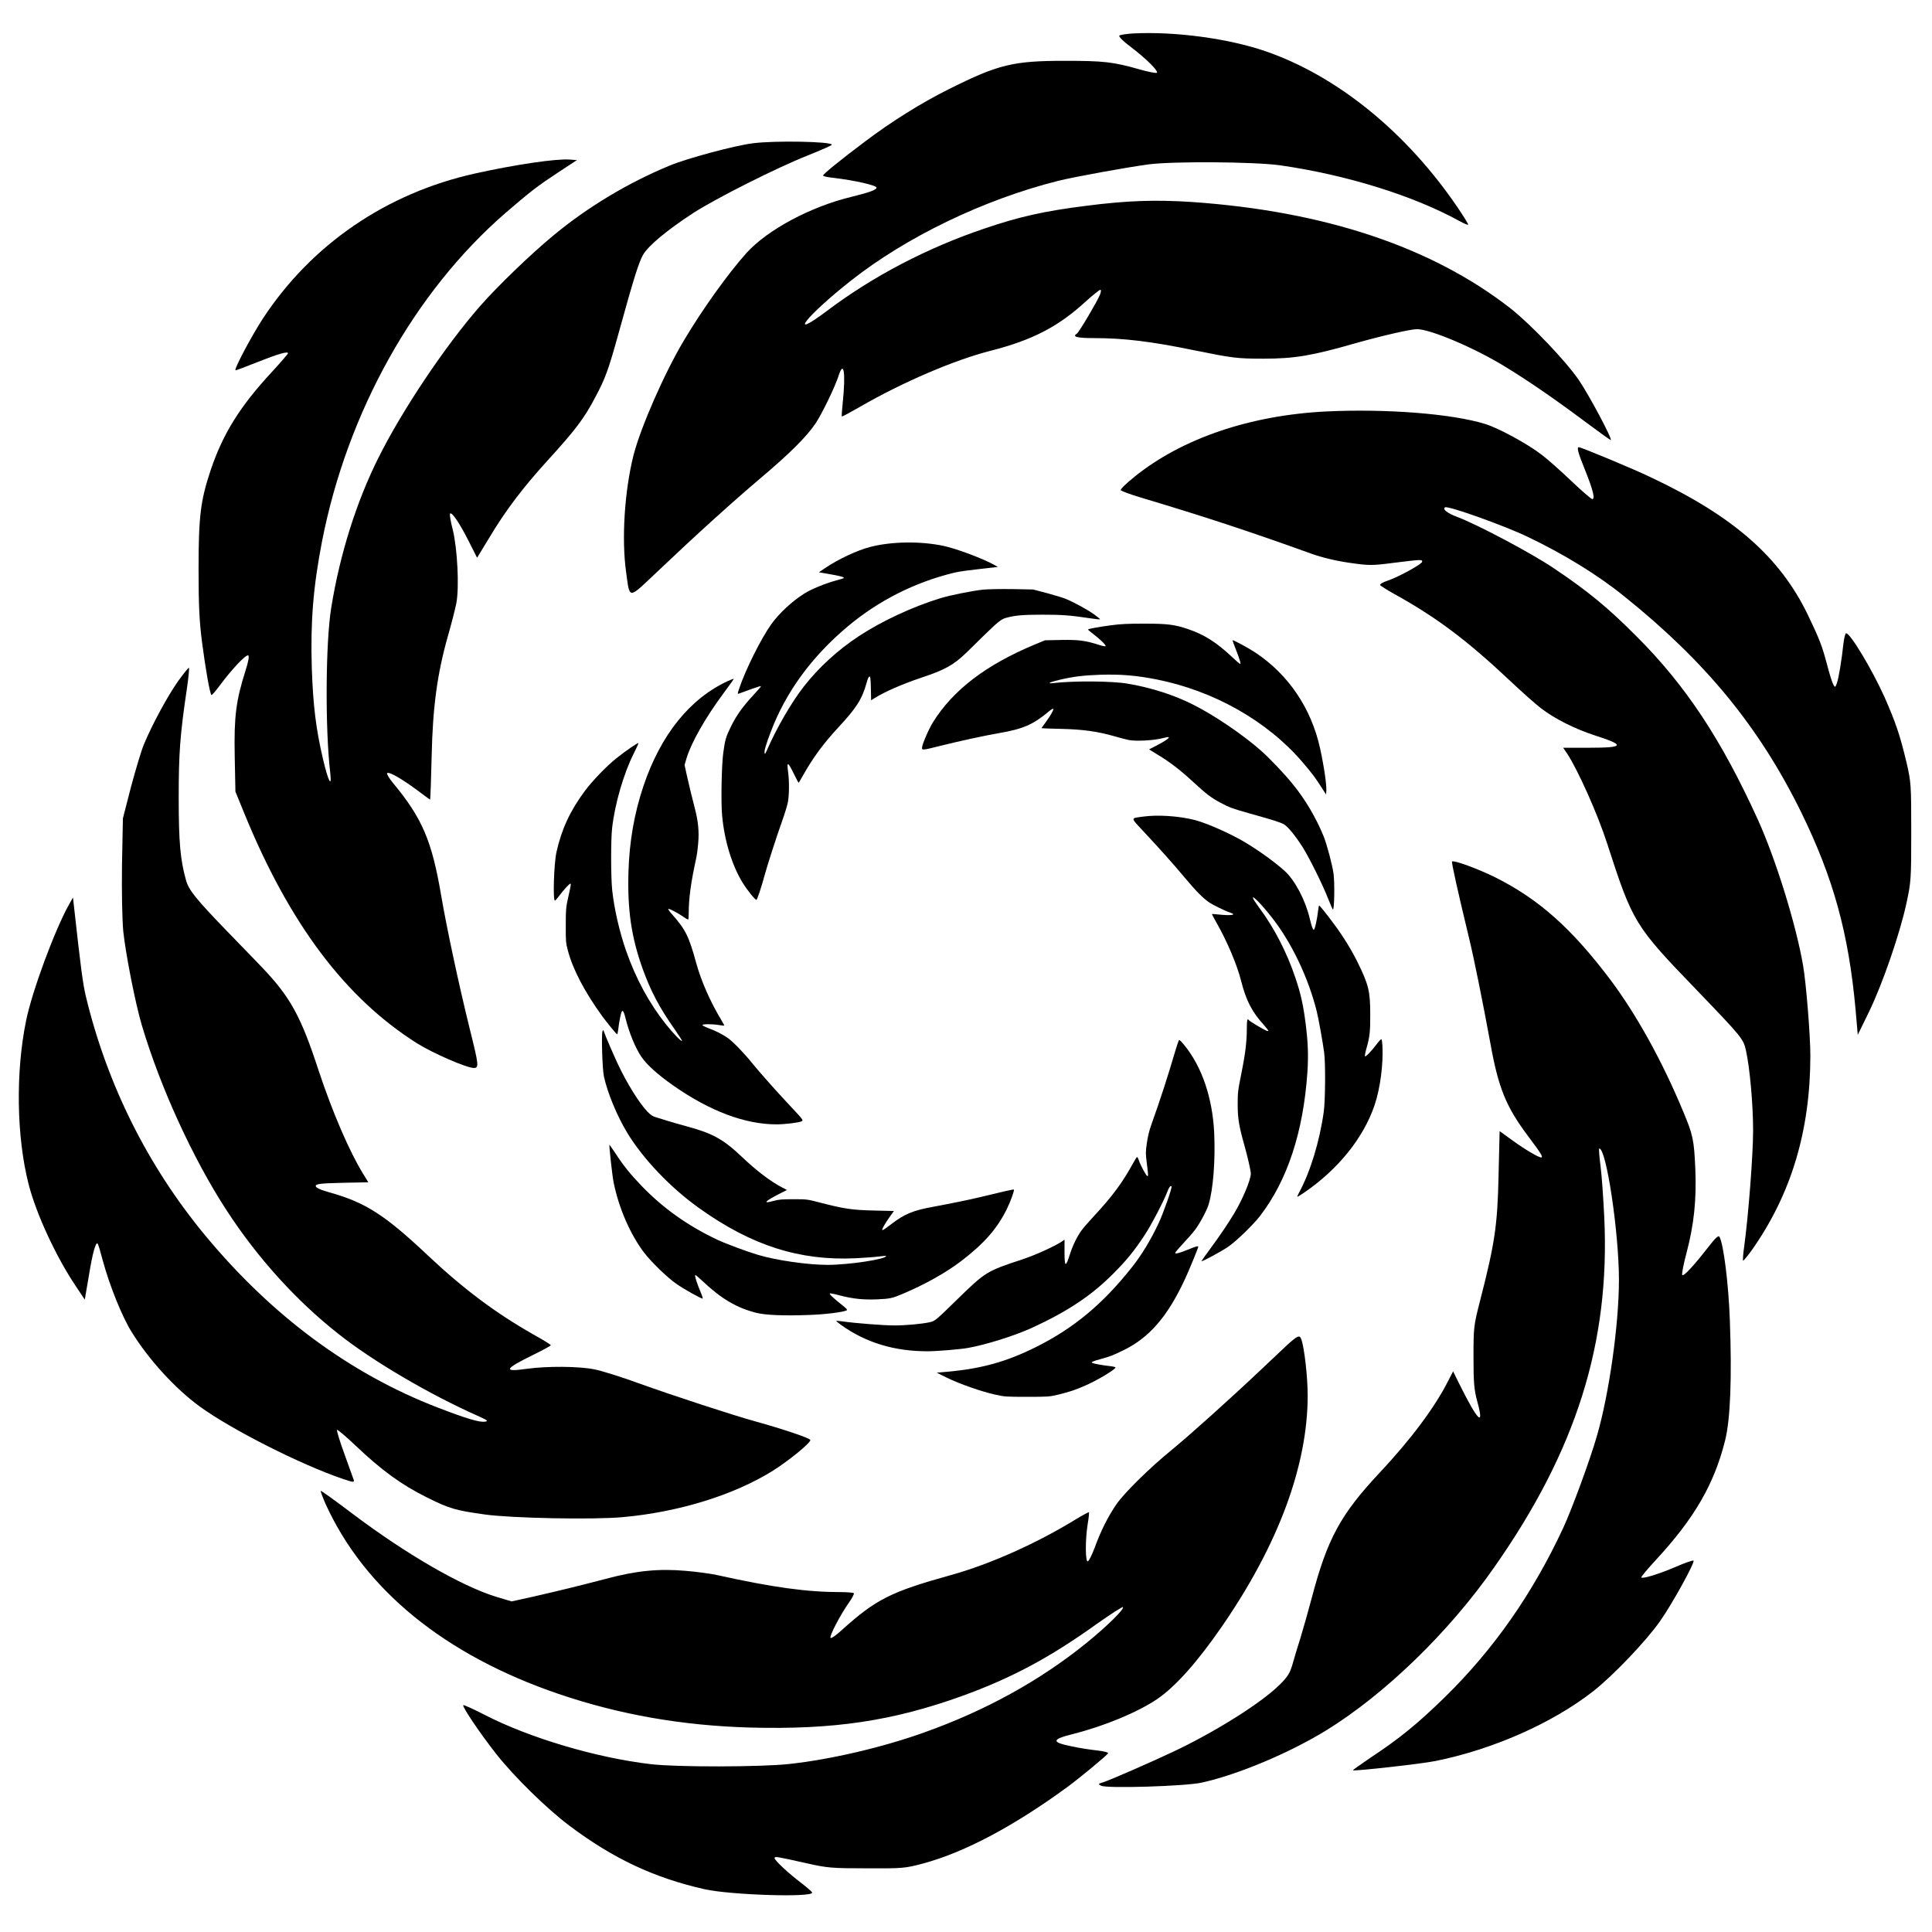<?xml version="1.0" encoding="utf-8"?>
<svg version="1.0" xmlns="http://www.w3.org/2000/svg" width="1080pt" height="1080pt" viewBox="0 0 1080 1080" preserveAspectRatio="xMidYMid meet" xmlns:bx="https://boxy-svg.com"><defs><bx:export><bx:file format="svg" units="pt"/></bx:export></defs><g transform="translate(0,1080) scale(0.1,-0.1)" fill="#000000" stroke="none"><path d="M6335 10613 c-38 -2 -74 -8 -78 -12 -5 -5 24 -34 65 -64 85 -65 155 -134 145 -144 -4 -3 -49 5 -100 20 -145 41 -197 47 -414 47 -290 0 -372 -20 -648 -158 -155 -77 -324 -183 -472 -295 -135 -101 -231 -180 -232 -188 -1 -4 25 -10 57 -13 118 -14 242 -42 242 -55 0 -12 -41 -27 -139 -51 -229 -55 -470 -184 -588 -314 -103 -115 -246 -314 -351 -491 -110 -185 -241 -485 -281 -641 -50 -201 -67 -468 -41 -652 21 -154 9 -154 171 -1 221 210 421 391 584 529 163 138 253 228 304 303 35 52 110 206 130 270 28 86 39 10 22 -153 -4 -41 -7 -76 -5 -78 1 -2 46 22 100 53 238 138 530 263 731 314 235 60 380 135 536 279 38 34 73 62 78 62 5 0 4 -12 -2 -27 -14 -36 -117 -210 -129 -218 -28 -17 -1 -25 93 -25 168 0 319 -18 562 -68 218 -44 239 -47 390 -47 172 0 271 17 511 86 145 41 309 79 345 79 75 0 325 -106 493 -210 127 -77 279 -182 433 -297 83 -62 154 -113 157 -113 13 0 -120 250 -178 335 -72 106 -268 311 -382 401 -441 344 -1041 544 -1784 595 -201 13 -361 8 -592 -22 -230 -29 -370 -60 -569 -128 -316 -107 -619 -265 -875 -458 -228 -171 -118 -30 130 166 311 246 744 455 1161 560 89 22 373 74 505 92 135 18 591 15 735 -5 371 -53 747 -170 1004 -312 24 -13 46 -23 48 -20 2 2 -23 43 -56 92 -286 423 -676 740 -1078 878 -207 71 -505 111 -738 99z"/><path d="M4208 9999 c-103 -13 -366 -84 -463 -124 -233 -96 -461 -233 -650 -390 -132 -109 -318 -289 -413 -398 -195 -223 -435 -582 -566 -845 -123 -245 -216 -540 -264 -837 -32 -192 -35 -677 -6 -925 10 -89 -11 -48 -40 75 -40 170 -56 303 -63 510 -8 262 8 454 57 708 141 723 516 1394 1025 1836 143 123 178 150 295 227 l105 69 -40 3 c-74 6 -305 -28 -530 -78 -495 -110 -913 -396 -1185 -810 -64 -98 -166 -290 -153 -290 4 0 58 20 120 45 116 46 173 63 173 50 0 -3 -40 -50 -90 -104 -180 -194 -275 -348 -343 -551 -56 -168 -67 -257 -67 -551 0 -201 4 -292 20 -414 20 -151 43 -282 52 -290 2 -3 25 24 51 59 64 86 143 170 155 162 6 -4 0 -36 -15 -83 -54 -170 -65 -258 -61 -476 l4 -202 51 -125 c251 -613 563 -1029 964 -1282 89 -56 278 -138 318 -138 29 0 28 14 -23 218 -61 247 -130 570 -160 747 -52 305 -105 430 -269 628 -22 26 -36 51 -33 55 10 10 81 -31 165 -93 40 -30 74 -55 75 -55 2 0 6 109 9 243 6 275 31 460 91 672 19 66 40 148 47 183 17 89 6 305 -20 411 -12 46 -19 87 -15 90 10 10 51 -50 102 -150 l49 -97 68 112 c91 152 186 278 329 435 154 169 203 234 264 351 56 105 73 152 128 350 86 312 115 404 139 446 30 51 133 137 280 233 127 82 470 255 643 323 72 29 132 55 132 59 0 18 -319 24 -442 8z"/><path d="M7415 8500 c-427 -21 -808 -151 -1073 -365 -45 -36 -80 -70 -77 -75 3 -5 52 -23 108 -40 357 -107 599 -186 957 -315 58 -21 141 -41 213 -51 110 -16 127 -16 250 0 154 19 157 19 157 6 0 -13 -133 -86 -193 -106 -26 -8 -45 -20 -42 -25 3 -4 36 -25 73 -46 241 -133 412 -261 661 -496 63 -59 137 -125 165 -146 75 -58 188 -115 301 -152 172 -55 166 -69 -32 -69 l-145 0 22 -32 c61 -93 170 -336 224 -503 144 -445 153 -459 503 -822 250 -260 259 -271 273 -335 22 -100 40 -303 40 -448 0 -134 -26 -474 -50 -649 -6 -41 -8 -76 -6 -78 2 -2 24 24 49 59 220 312 327 668 327 1088 0 114 -24 409 -41 505 -40 231 -153 593 -251 810 -205 451 -404 752 -678 1026 -162 163 -274 255 -465 383 -126 85 -427 244 -538 286 -57 21 -85 44 -69 54 17 10 331 -102 462 -165 203 -97 392 -213 540 -333 454 -364 754 -730 987 -1203 181 -369 267 -678 306 -1109 l12 -139 63 129 c76 157 172 435 209 606 26 119 27 138 27 400 0 265 -1 279 -27 390 -36 151 -60 221 -121 360 -70 156 -192 360 -216 360 -5 0 -11 -26 -15 -57 -10 -95 -27 -196 -37 -223 -9 -24 -10 -24 -20 -6 -6 11 -21 58 -33 105 -30 113 -43 146 -108 282 -156 324 -415 552 -877 770 -97 47 -391 169 -404 169 -13 0 -5 -30 34 -126 45 -112 58 -164 41 -164 -6 0 -59 46 -119 103 -59 56 -133 122 -164 145 -79 61 -241 149 -316 172 -184 57 -549 86 -887 70z"/><path d="M996 6993 c-58 -82 -146 -244 -191 -353 -15 -35 -47 -143 -73 -240 l-45 -175 -5 -260 c-2 -153 1 -305 7 -370 13 -126 69 -412 105 -530 104 -348 285 -742 472 -1030 173 -266 389 -505 625 -691 194 -154 513 -341 789 -463 44 -20 51 -25 32 -28 -29 -6 -108 18 -266 79 -490 189 -927 513 -1299 962 -322 389 -548 843 -667 1336 -17 73 -28 155 -66 499 l-6 54 -22 -39 c-80 -143 -206 -483 -240 -649 -59 -287 -54 -649 14 -915 42 -165 154 -407 264 -570 l50 -75 23 135 c21 128 38 189 49 178 3 -3 16 -46 29 -96 37 -137 108 -314 161 -398 96 -155 243 -316 380 -416 177 -129 563 -324 797 -404 62 -21 69 -22 64 -6 -3 9 -27 75 -52 145 -26 71 -44 131 -41 134 3 3 51 -38 107 -91 143 -136 255 -217 394 -286 128 -64 161 -73 325 -96 151 -21 604 -30 770 -15 314 28 624 124 841 260 89 56 209 154 209 171 0 10 -151 61 -310 105 -129 36 -448 140 -654 214 -93 34 -202 68 -242 76 -88 18 -267 19 -381 3 -133 -19 -124 -1 39 79 53 26 97 50 97 53 1 3 -43 30 -97 60 -211 120 -388 252 -588 440 -243 229 -350 298 -554 355 -50 14 -75 26 -75 35 0 12 26 15 147 18 l147 3 -29 47 c-78 127 -172 346 -249 578 -99 304 -159 411 -314 574 -29 30 -121 126 -205 212 -167 173 -207 223 -222 277 -32 114 -41 212 -41 461 0 251 7 350 47 619 8 57 13 105 10 108 -2 2 -29 -31 -60 -74z"/><path d="M8117 5984 c-4 -4 31 -162 93 -419 30 -122 80 -373 120 -590 46 -258 88 -361 215 -530 70 -93 83 -115 70 -115 -15 0 -88 43 -156 92 l-76 55 -6 -251 c-6 -276 -21 -377 -103 -696 -36 -140 -37 -151 -37 -315 0 -144 3 -182 21 -249 41 -148 4 -112 -101 99 l-34 69 -28 -54 c-74 -147 -210 -329 -385 -515 -216 -231 -290 -367 -376 -693 -20 -76 -49 -177 -64 -227 -16 -49 -36 -117 -45 -149 -14 -49 -27 -70 -74 -116 -103 -101 -356 -260 -586 -369 -122 -58 -366 -165 -404 -176 -22 -7 -23 -8 -6 -17 28 -17 475 -3 562 17 205 45 493 167 698 293 327 202 684 547 938 911 459 654 648 1256 615 1956 -5 105 -14 234 -21 288 -7 53 -10 97 -7 97 40 0 110 -471 110 -735 0 -248 -55 -640 -124 -875 -38 -132 -138 -404 -187 -510 -172 -370 -390 -681 -665 -950 -150 -146 -250 -228 -412 -335 -56 -38 -101 -70 -99 -71 6 -6 384 36 462 52 321 65 652 211 880 389 110 86 297 281 375 393 68 96 196 329 187 338 -3 3 -48 -12 -100 -35 -94 -40 -184 -68 -192 -59 -3 2 33 45 78 94 219 236 330 428 391 674 29 117 38 349 26 670 -7 200 -35 426 -58 466 -5 10 -22 -5 -60 -54 -80 -103 -139 -168 -148 -160 -4 5 7 61 24 125 42 159 56 297 49 468 -7 163 -13 191 -68 322 -117 282 -262 543 -406 735 -217 288 -399 450 -643 573 -97 48 -233 98 -243 89z"/><path d="M7197 3283 c-29 -27 -99 -93 -157 -148 -153 -145 -392 -360 -490 -440 -123 -100 -266 -241 -310 -305 -48 -71 -86 -147 -120 -240 -15 -41 -33 -76 -39 -78 -14 -5 -15 119 -1 207 6 35 9 65 7 67 -2 2 -35 -16 -73 -39 -218 -134 -479 -251 -699 -312 -335 -93 -418 -135 -608 -306 -31 -29 -60 -49 -64 -45 -9 8 54 128 103 198 18 25 30 49 27 52 -4 3 -36 6 -73 6 -188 0 -379 26 -690 95 -36 8 -116 19 -179 24 -147 13 -274 1 -445 -45 -153 -40 -247 -63 -408 -100 l-118 -26 -87 26 c-194 60 -499 236 -801 463 -96 73 -177 131 -179 129 -2 -2 10 -34 26 -71 218 -481 667 -847 1303 -1064 341 -116 690 -177 1068 -188 471 -13 802 37 1190 177 275 100 487 213 748 400 79 56 146 99 149 96 10 -10 -91 -109 -207 -203 -259 -209 -562 -376 -905 -498 -235 -84 -524 -151 -755 -176 -156 -17 -625 -18 -770 -1 -303 35 -678 146 -929 275 -62 32 -117 57 -121 55 -10 -4 92 -156 185 -274 99 -126 282 -305 407 -399 246 -185 474 -292 757 -356 143 -32 601 -47 601 -19 0 4 -26 27 -57 51 -73 55 -153 129 -153 142 0 11 11 9 180 -29 115 -26 142 -28 335 -28 200 -1 215 0 315 27 232 62 510 210 810 430 65 48 217 173 224 186 3 5 -25 12 -62 16 -37 4 -103 14 -147 24 -108 22 -106 38 10 67 179 45 366 123 475 197 103 71 224 207 362 407 314 456 478 897 478 1290 0 103 -19 270 -36 314 -9 25 -20 20 -77 -31z"/></g><path d="M 707.257 510.971 C 705.541 511.059 703.917 511.327 703.736 511.505 C 703.51 511.728 704.819 513.018 706.67 514.354 C 710.508 517.246 713.667 520.317 713.216 520.762 C 713.036 520.895 711.004 520.54 708.702 519.872 C 702.157 518.047 699.81 517.78 690.011 517.78 C 676.92 517.78 673.217 518.671 660.758 524.811 C 653.76 528.239 646.131 532.958 639.45 537.942 C 633.356 542.437 629.022 545.953 628.977 546.309 C 628.931 546.488 630.105 546.755 631.549 546.888 C 636.876 547.511 642.474 548.757 642.474 549.336 C 642.474 549.869 640.623 550.538 636.2 551.606 C 625.862 554.053 614.982 559.795 609.655 565.581 C 605.006 570.699 598.549 579.556 593.809 587.434 C 588.844 595.668 582.93 609.022 581.123 615.964 C 578.867 624.911 578.099 636.793 579.273 644.983 C 580.221 651.838 579.679 651.838 586.992 645.027 C 596.97 635.681 605.999 627.626 613.356 621.483 C 620.715 615.341 624.778 611.336 627.081 607.997 C 628.661 605.682 632.046 598.828 632.949 595.979 C 634.213 592.151 634.709 595.534 633.942 602.79 C 633.762 604.615 633.626 606.173 633.717 606.262 C 633.762 606.351 635.793 605.283 638.231 603.903 C 648.975 597.76 662.157 592.196 671.23 589.926 C 681.84 587.256 688.387 583.918 695.43 577.509 C 697.145 575.996 698.725 574.749 698.951 574.749 C 699.176 574.749 699.131 575.283 698.86 575.951 C 698.229 577.553 693.579 585.298 693.038 585.654 C 691.771 586.411 692.992 586.766 697.235 586.766 C 704.819 586.766 711.637 587.567 722.607 589.792 C 732.448 591.752 733.396 591.885 740.212 591.885 C 747.977 591.885 752.446 591.128 763.281 588.056 C 769.827 586.232 777.231 584.541 778.856 584.541 C 782.242 584.541 793.528 589.259 801.111 593.888 C 806.845 597.314 813.707 601.99 820.66 607.108 C 824.405 609.868 827.612 612.137 827.747 612.137 C 828.334 612.137 822.329 601.01 819.711 597.227 C 816.46 592.508 807.612 583.384 802.467 579.379 C 782.558 564.068 755.471 555.165 721.93 552.896 C 712.855 552.317 705.632 552.54 695.203 553.875 C 684.82 555.165 678.5 556.547 669.516 559.572 C 655.25 564.336 641.572 571.367 630.015 579.957 C 619.721 587.567 624.688 581.291 635.883 572.569 C 649.923 561.62 669.471 552.317 688.296 547.644 C 692.313 546.666 705.136 544.351 711.095 543.55 C 717.189 542.748 737.774 542.883 744.276 543.772 C 761.024 546.131 777.998 551.339 789.6 557.658 C 790.684 558.237 791.677 558.682 791.767 558.548 C 791.857 558.46 790.729 556.635 789.239 554.455 C 776.327 535.627 758.722 521.519 740.574 515.377 C 731.229 512.217 717.776 510.437 707.257 510.971 Z" style="stroke-width: 0.1; transform-origin: 703.257px 580.502px;" transform="matrix(0, 1, -1, 0, -0, 0)"/><path d="M 690.591 313.703 C 685.941 314.283 674.069 317.443 669.689 319.222 C 659.17 323.496 648.879 329.593 640.345 336.581 C 634.387 341.431 625.99 349.443 621.702 354.295 C 612.898 364.219 602.064 380.199 596.15 391.904 C 590.597 402.809 586.398 415.938 584.231 429.158 C 582.788 437.702 582.652 459.288 583.961 470.327 C 584.412 474.288 583.465 472.463 582.155 466.988 C 580.35 459.422 579.627 453.503 579.311 444.29 C 578.949 432.628 579.673 424.083 581.884 412.778 C 588.25 380.599 605.179 350.733 628.156 331.061 C 634.612 325.587 636.193 324.387 641.474 320.958 L 646.214 317.888 L 644.409 317.754 C 641.069 317.487 630.639 319.001 620.482 321.225 C 598.136 326.122 579.266 338.85 566.986 357.276 C 564.097 361.638 559.493 370.183 560.079 370.183 C 560.26 370.183 562.699 369.294 565.497 368.181 C 570.733 366.135 573.306 365.377 573.306 365.956 C 573.306 366.089 571.5 368.181 569.243 370.585 C 561.118 379.22 556.829 386.074 553.759 395.109 C 551.231 402.587 550.735 406.548 550.735 419.633 C 550.735 428.579 550.916 432.628 551.638 438.059 C 552.54 444.779 553.579 450.61 553.986 450.965 C 554.076 451.099 555.114 449.898 556.287 448.34 C 559.177 444.512 562.743 440.774 563.284 441.129 C 563.556 441.308 563.284 442.732 562.607 444.824 C 560.169 452.39 559.673 456.307 559.854 466.009 L 560.034 474.999 L 562.338 480.563 C 573.668 507.847 587.752 526.361 605.855 537.622 C 609.874 540.113 618.405 543.763 620.211 543.763 C 621.521 543.763 621.475 543.14 619.173 534.061 C 616.419 523.068 613.305 508.692 611.951 500.814 C 609.603 487.239 607.21 481.676 599.805 472.863 C 598.813 471.706 598.181 470.594 598.316 470.416 C 598.768 469.97 601.973 471.795 605.764 474.554 C 607.571 475.89 609.106 477.003 609.152 477.003 C 609.241 477.003 609.422 472.152 609.557 466.188 C 609.829 453.948 610.958 445.714 613.665 436.278 C 614.523 433.34 615.472 429.692 615.787 428.134 C 616.554 424.172 616.058 414.56 614.884 409.841 C 614.342 407.794 614.027 405.968 614.207 405.836 C 614.659 405.391 616.51 408.061 618.812 412.512 L 621.024 416.828 L 624.094 411.844 C 628.201 405.079 632.49 399.47 638.946 392.483 C 645.898 384.961 648.111 382.068 650.864 376.86 C 653.392 372.187 654.16 370.094 656.643 361.283 C 660.525 347.396 661.834 343.302 662.917 341.431 C 664.272 339.163 668.922 335.334 675.558 331.061 C 681.291 327.412 696.776 319.712 704.585 316.687 C 707.835 315.396 710.544 314.238 710.544 314.06 C 710.544 313.259 696.144 312.993 690.591 313.703 Z" style="stroke-width: 0.1; transform-origin: 630.639px 428.527px;" transform="matrix(0, 1, -1, 0, -0, -0)"/><path d="M 525.375 575.541 C 506.098 576.474 488.899 582.26 476.936 591.785 C 474.903 593.388 473.324 594.901 473.459 595.123 C 473.594 595.344 475.806 596.147 478.334 596.903 C 494.451 601.666 505.376 605.181 521.538 610.922 C 524.156 611.858 527.903 612.747 531.153 613.192 C 536.119 613.905 536.887 613.905 542.44 613.192 C 549.391 612.347 549.527 612.347 549.527 612.926 C 549.527 613.505 543.523 616.754 540.814 617.643 C 539.64 617.999 538.784 618.534 538.918 618.757 C 539.053 618.934 540.543 619.869 542.214 620.804 C 553.093 626.722 560.814 632.42 572.054 642.88 C 574.897 645.505 578.239 648.443 579.502 649.377 C 582.889 651.959 587.99 654.496 593.091 656.142 C 600.855 658.59 600.585 659.213 591.647 659.213 L 585.1 659.213 L 586.094 660.638 C 588.848 664.777 593.767 675.592 596.206 683.026 C 602.706 702.83 603.112 703.454 618.912 719.61 C 630.2 731.183 630.606 731.671 631.238 734.52 C 632.23 738.971 633.043 748.005 633.043 754.459 C 633.043 760.423 631.869 775.556 630.786 783.345 C 630.516 785.169 630.425 786.726 630.516 786.815 C 630.606 786.905 631.599 785.747 632.727 784.19 C 642.66 770.304 647.491 754.459 647.491 735.766 C 647.491 730.692 646.407 717.563 645.64 713.29 C 643.835 703.009 638.731 686.897 634.307 677.238 C 625.053 657.166 616.069 643.769 603.7 631.575 C 596.386 624.32 591.329 620.224 582.708 614.528 C 577.02 610.745 563.431 603.669 558.42 601.799 C 555.847 600.864 554.584 599.841 555.306 599.396 C 556.073 598.95 570.248 603.935 576.162 606.738 C 585.327 611.056 593.859 616.22 600.54 621.56 C 621.036 637.761 634.578 654.051 645.099 675.102 C 653.27 691.526 657.151 705.279 658.912 724.461 L 659.453 730.648 L 662.299 724.906 C 665.729 717.918 670.063 705.546 671.733 697.934 C 672.906 692.639 672.952 691.793 672.952 680.133 C 672.952 668.338 672.906 667.714 671.733 662.774 C 670.108 656.053 669.024 652.938 666.271 646.751 C 663.111 639.808 657.604 630.729 656.52 630.729 C 656.294 630.729 656.023 631.887 655.842 633.266 C 655.391 637.494 654.624 641.988 654.172 643.191 C 653.766 644.259 653.721 644.259 653.27 643.458 C 652.999 642.968 652.321 640.876 651.78 638.785 C 650.425 633.755 649.839 632.287 646.904 626.233 C 639.86 611.813 628.169 601.666 607.312 591.963 C 602.932 589.87 589.661 584.441 589.073 584.441 C 588.487 584.441 588.848 585.777 590.608 590.049 C 592.64 595.034 593.227 597.348 592.459 597.348 C 592.189 597.348 589.795 595.301 587.086 592.764 C 584.424 590.272 581.082 587.334 579.683 586.311 C 576.116 583.596 568.804 579.679 565.417 578.655 C 557.111 576.118 540.633 574.827 525.375 575.541 Z" style="stroke-width: 0.1; transform-origin: 573.201px 681.083px;" transform="matrix(0, 1, -1, 0, -0, -0)"/><path d="M 449.482 300.608 C 446.864 304.258 442.892 311.469 440.859 316.318 C 440.183 317.876 438.737 322.683 437.564 327.001 L 435.533 334.79 L 435.307 346.362 C 435.216 353.172 435.352 359.937 435.623 362.829 C 436.211 368.437 438.737 381.167 440.363 386.419 C 445.058 401.907 453.229 419.443 461.671 432.261 C 469.481 444.1 479.233 454.738 489.886 463.016 C 498.644 469.87 513.046 478.192 525.505 483.622 C 527.491 484.512 527.807 484.734 526.949 484.868 C 525.641 485.136 522.075 484.068 514.942 481.352 C 492.82 472.94 473.092 458.521 456.299 438.536 C 441.762 421.223 431.56 401.017 426.187 379.075 C 425.421 375.825 424.924 372.176 423.208 356.865 L 422.938 354.463 L 421.944 356.198 C 418.332 362.563 412.645 377.695 411.11 385.083 C 408.446 397.857 408.672 413.968 411.741 425.807 C 413.637 433.151 418.693 443.923 423.661 451.177 L 425.917 454.514 L 426.955 448.506 C 427.903 442.81 428.671 440.094 429.167 440.584 C 429.303 440.717 429.89 442.631 430.476 444.856 C 432.146 450.954 435.352 458.831 437.745 462.57 C 442.079 469.469 448.714 476.634 454.9 481.085 C 462.89 486.826 480.316 495.506 490.88 499.066 C 493.679 500 493.994 500.045 493.769 499.333 C 493.633 498.932 492.55 495.995 491.422 492.879 C 490.248 489.72 489.435 487.049 489.57 486.916 C 489.706 486.782 491.872 488.607 494.401 490.965 C 500.857 497.019 505.913 500.623 512.187 503.695 C 517.966 506.544 519.455 506.944 526.86 507.968 C 533.675 508.903 554.125 509.302 561.62 508.635 C 575.795 507.389 589.791 503.116 599.587 497.063 C 603.604 494.57 609.021 490.21 609.021 489.454 C 609.021 489.008 602.204 486.738 595.026 484.78 C 589.203 483.177 574.803 478.549 565.501 475.255 C 561.304 473.742 556.384 472.228 554.577 471.872 C 550.604 471.072 542.525 471.027 537.378 471.739 C 531.373 472.585 531.78 471.783 539.137 468.223 C 541.531 467.065 543.517 465.997 543.517 465.864 C 543.562 465.73 541.575 464.529 539.137 463.193 C 529.613 457.852 521.623 451.978 512.594 443.61 C 501.624 433.418 496.793 430.347 487.583 427.811 C 485.326 427.187 484.198 426.653 484.198 426.252 C 484.198 425.718 485.373 425.584 490.835 425.451 L 497.47 425.318 L 496.162 423.226 C 492.64 417.573 488.396 407.826 484.921 397.501 C 480.451 383.97 477.742 379.208 470.745 371.953 C 469.435 370.618 465.282 366.345 461.491 362.519 C 453.951 354.817 452.145 352.592 451.469 350.189 C 450.025 345.115 449.617 340.754 449.617 329.672 C 449.617 318.5 449.934 314.094 451.739 302.122 C 452.101 299.585 452.327 297.448 452.191 297.314 C 452.101 297.226 450.882 298.694 449.482 300.608 Z" style="stroke-width: 0.1; transform-origin: 509.142px 403.137px;" transform="matrix(0, 1, -1, 0, 0, 0)"/><path d="M 461.036 540.465 C 460.856 540.644 462.437 547.676 465.236 559.114 C 466.59 564.544 468.848 575.715 470.653 585.373 C 472.729 596.856 474.625 601.44 480.359 608.962 C 483.519 613.101 484.106 614.08 483.519 614.08 C 482.841 614.08 479.546 612.166 476.476 609.985 L 473.045 607.537 L 472.775 618.709 C 472.503 630.992 471.826 635.488 468.125 649.687 C 466.5 655.917 466.455 656.407 466.455 663.706 C 466.455 670.115 466.59 671.806 467.402 674.788 C 469.253 681.376 467.583 679.773 462.843 670.381 L 461.308 667.311 L 460.044 669.715 C 456.702 676.257 450.564 684.357 442.664 692.636 C 432.912 702.917 429.571 708.969 425.689 723.48 C 424.786 726.861 423.478 731.357 422.8 733.581 C 422.077 735.763 421.176 738.79 420.769 740.214 C 420.136 742.395 419.549 743.329 417.428 745.377 C 412.778 749.872 401.357 756.95 390.973 761.802 C 385.465 764.38 374.45 769.145 372.736 769.633 C 371.742 769.945 371.697 769.992 372.464 770.386 C 373.728 771.146 393.908 770.521 397.835 769.633 C 407.089 767.631 420.091 762.202 429.346 756.59 C 444.108 747.602 460.224 732.247 471.691 716.046 C 492.412 686.937 500.945 660.145 499.455 628.99 C 499.229 624.317 498.822 618.575 498.507 616.172 C 498.19 613.813 498.055 611.855 498.19 611.855 C 499.996 611.855 503.156 632.818 503.156 644.567 C 503.156 655.606 500.674 673.053 497.559 683.511 C 495.843 689.387 491.328 701.493 489.117 706.21 C 481.352 722.677 471.511 736.52 459.096 748.492 C 452.325 754.99 447.81 758.64 440.497 763.404 C 437.969 765.093 435.937 766.518 436.027 766.558 C 436.298 766.83 453.362 764.958 456.884 764.245 C 471.375 761.355 486.318 754.857 496.611 746.935 C 501.576 743.107 510.019 734.428 513.54 729.442 C 516.61 725.171 522.388 714.801 521.982 714.399 C 521.847 714.267 519.814 714.934 517.467 715.957 C 513.223 717.738 509.16 718.984 508.799 718.584 C 508.664 718.494 510.289 716.58 512.32 714.399 C 522.207 703.897 527.218 695.352 529.972 684.403 C 531.281 679.194 531.688 668.869 531.145 654.582 C 530.83 645.68 529.565 635.622 528.528 633.841 C 528.302 633.397 527.534 634.063 525.819 636.245 C 522.207 640.828 519.544 643.723 519.137 643.366 C 518.957 643.143 519.453 640.651 520.221 637.803 C 522.116 630.726 522.749 624.584 522.432 616.973 C 522.116 609.718 521.847 608.474 519.363 602.642 C 514.082 590.092 507.535 578.475 501.035 569.929 C 491.239 557.11 483.023 549.9 472.007 544.426 C 467.628 542.29 461.487 540.064 461.036 540.465 Z" style="stroke-width: 0.1; transform-origin: 451.657px 655.571px;" transform="matrix(0, 1, -1, 0, -0, 0)"/><path d="M 498.509 436.509 C 497.199 437.711 494.039 440.649 491.421 443.096 C 484.514 449.55 473.726 459.119 469.301 462.68 C 463.747 467.13 457.293 473.405 455.306 476.254 C 453.139 479.414 451.423 482.796 449.888 486.937 C 449.211 488.761 448.399 490.319 448.128 490.407 C 447.496 490.631 447.451 485.112 448.082 481.195 C 448.354 479.637 448.489 478.301 448.399 478.213 C 448.308 478.124 446.818 478.924 445.103 479.948 C 435.261 485.912 423.478 491.12 413.546 493.835 C 398.422 497.974 394.676 499.843 386.099 507.454 C 384.699 508.744 383.389 509.634 383.209 509.457 C 382.803 509.101 385.647 503.76 387.859 500.644 C 388.672 499.53 389.213 498.463 389.079 498.331 C 388.898 498.197 387.453 498.063 385.782 498.063 C 377.295 498.063 368.674 496.905 354.633 493.835 C 353.009 493.478 349.397 492.989 346.552 492.766 C 339.917 492.188 334.182 492.722 326.463 494.769 C 319.556 496.55 315.313 497.574 308.045 499.22 L 302.717 500.378 L 298.79 499.22 C 290.033 496.55 276.265 488.716 262.629 478.614 C 258.295 475.365 254.64 472.783 254.55 472.871 C 254.46 472.961 255.001 474.385 255.723 476.032 C 265.564 497.44 285.834 513.729 314.545 523.387 C 329.94 528.55 345.695 531.266 362.76 531.756 C 384.023 532.332 398.964 530.109 416.481 523.876 C 428.895 519.426 438.466 514.397 450.25 506.075 C 453.816 503.582 456.841 501.668 456.975 501.801 C 457.427 502.246 452.868 506.653 447.631 510.837 C 435.938 520.138 422.259 527.572 406.774 533.003 C 396.166 536.743 383.12 539.721 372.691 540.835 C 365.648 541.595 344.475 541.636 337.93 540.875 C 324.252 539.321 307.322 534.381 295.991 528.639 C 293.192 527.215 290.71 526.103 290.529 526.191 C 290.077 526.37 294.683 533.133 298.88 538.384 C 303.349 543.997 311.612 551.964 317.253 556.143 C 328.359 564.382 338.653 569.138 351.428 571.988 C 357.884 573.413 378.56 574.078 378.56 572.837 C 378.56 572.66 377.385 571.636 375.986 570.564 C 372.691 568.121 369.079 564.823 369.079 564.245 C 369.079 563.757 369.576 563.846 377.204 565.535 C 382.397 566.695 383.616 566.784 392.329 566.784 C 401.357 566.825 402.035 566.784 406.55 565.582 C 417.023 562.821 429.572 556.231 443.116 546.439 C 446.051 544.309 452.913 538.745 453.23 538.161 C 453.365 537.944 452.101 537.632 450.43 537.449 C 448.76 537.272 445.781 536.83 443.793 536.383 C 438.917 535.406 439.008 534.694 444.245 533.404 C 452.326 531.402 460.768 527.927 465.689 524.634 C 470.338 521.475 475.802 515.421 482.031 506.519 C 496.206 486.224 503.61 466.596 503.61 449.105 C 503.61 444.521 502.752 437.088 501.985 435.129 C 501.578 434.016 501.081 434.239 498.509 436.509 Z" style="stroke-width: 0.1; transform-origin: 379.075px 503.984px;" transform="matrix(0, 1, -1, 0, -0, -0)"/></svg>